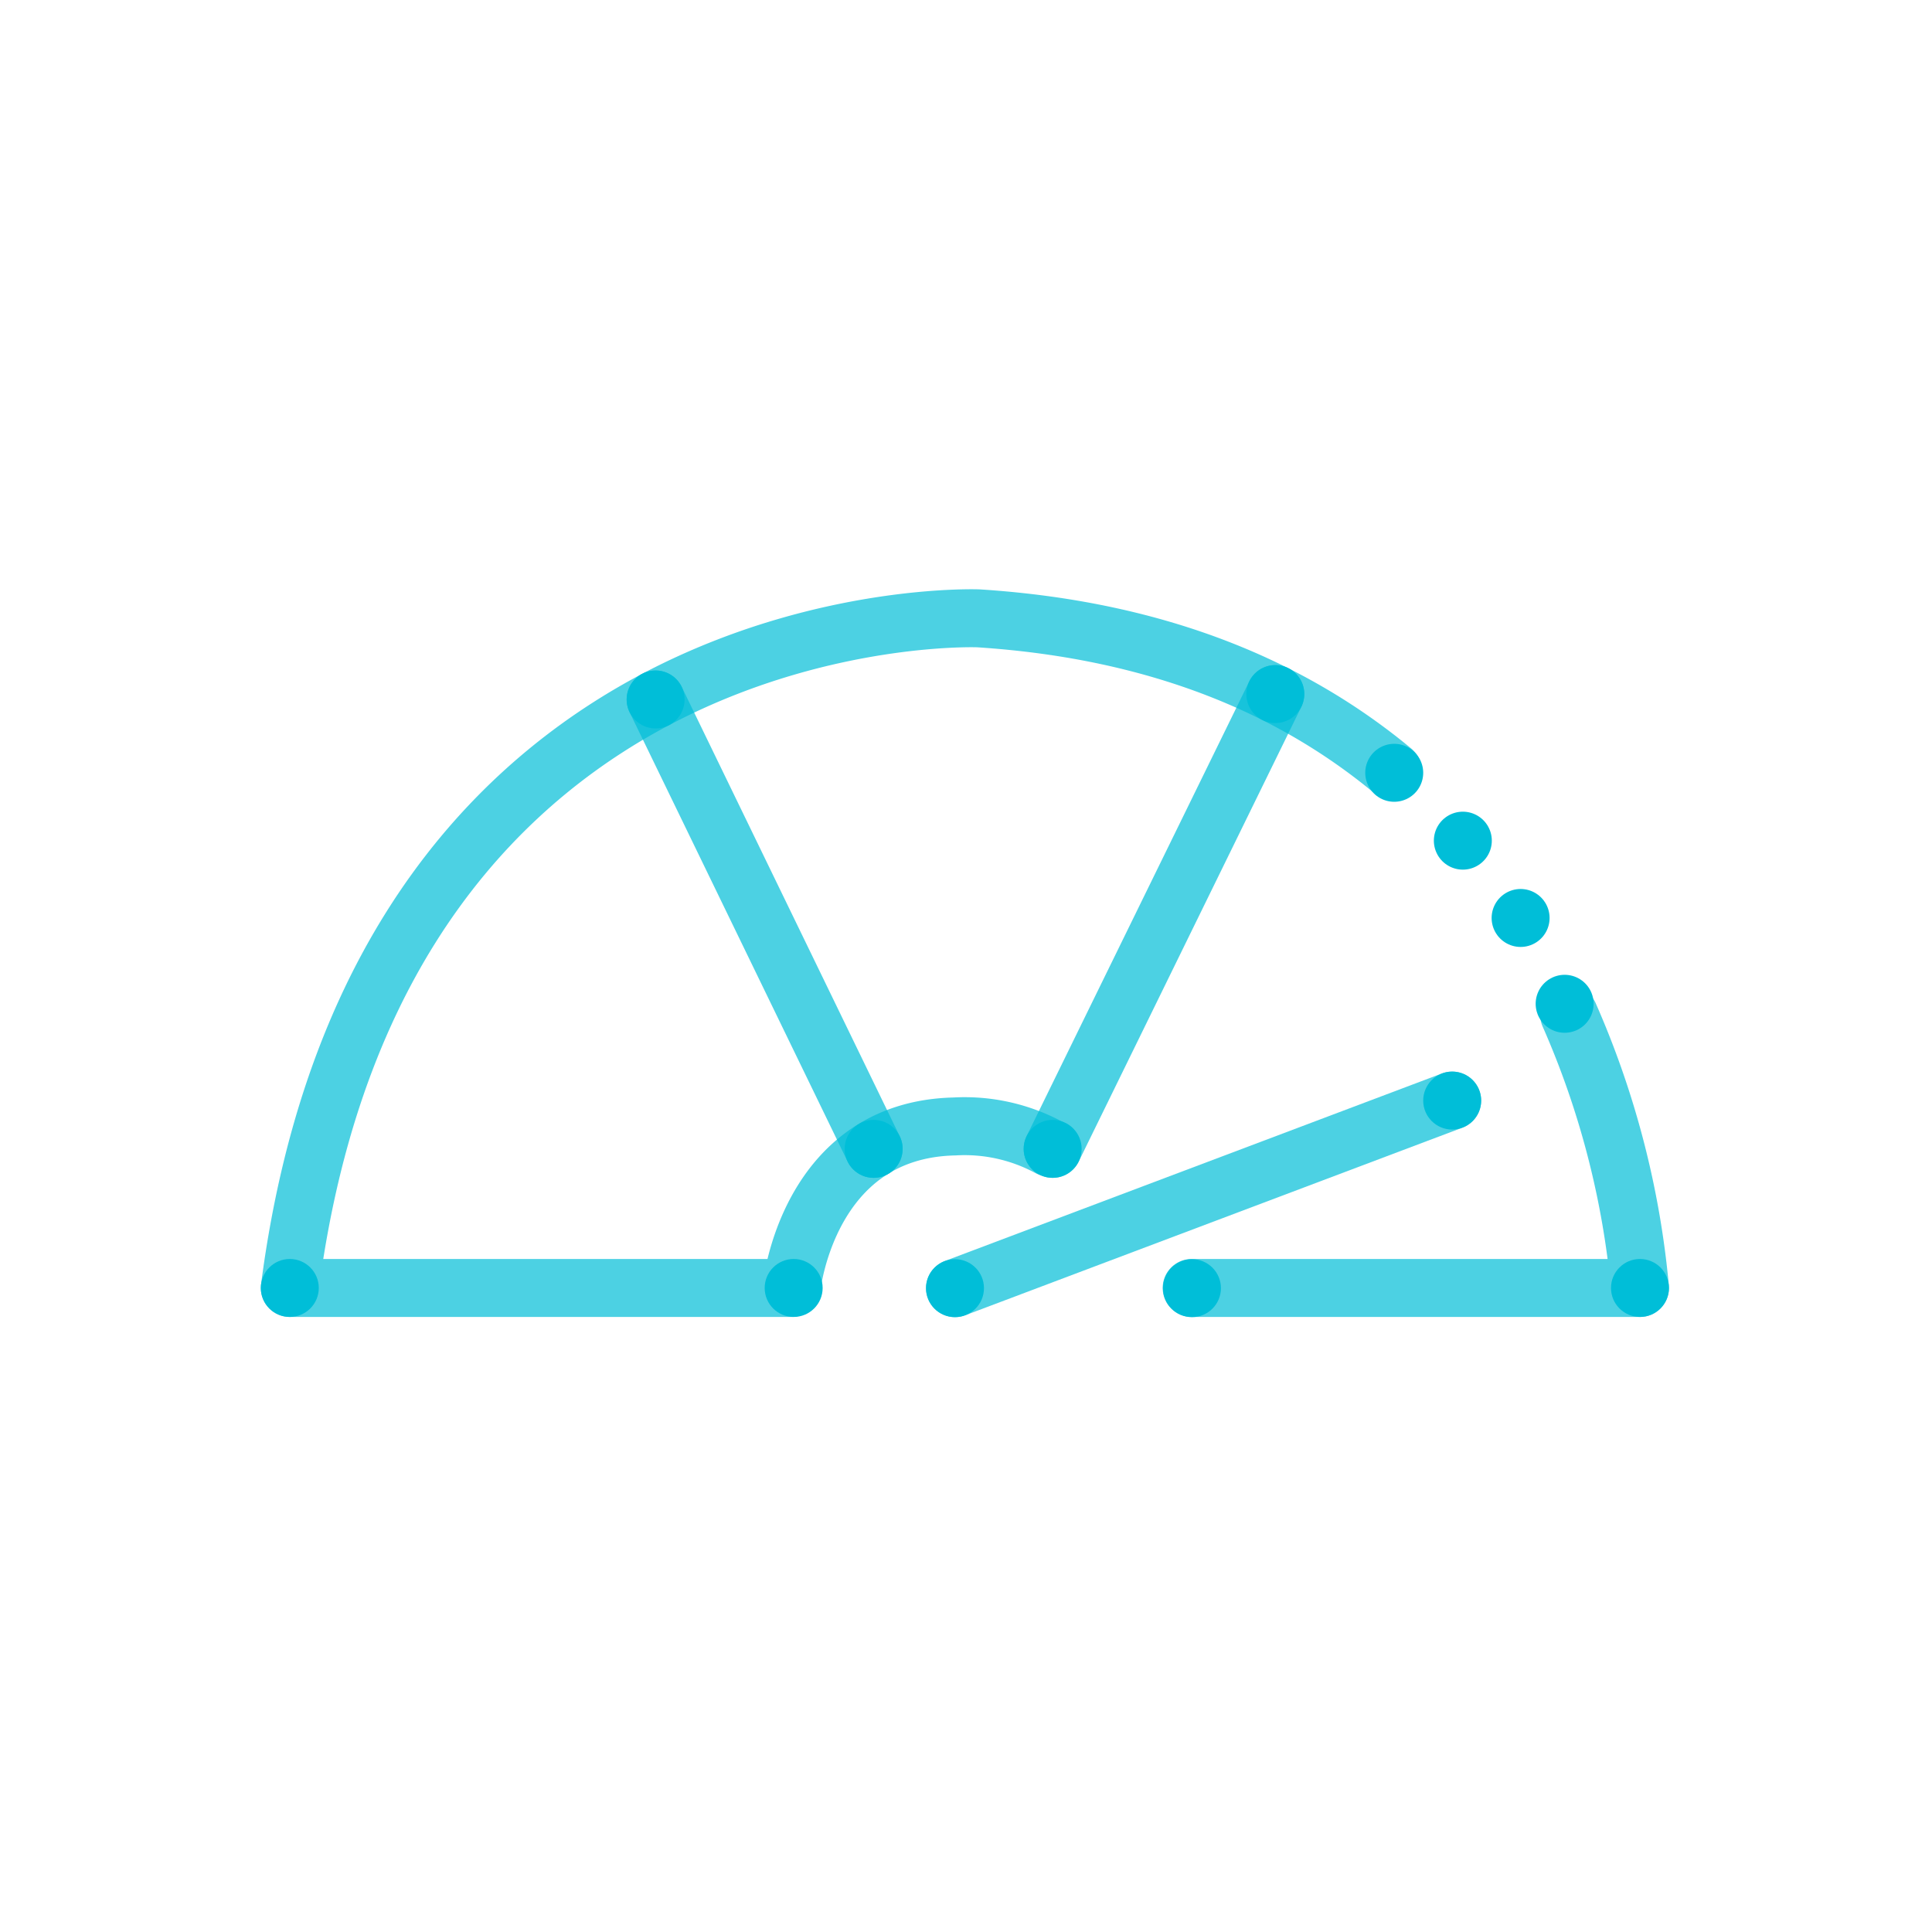 <?xml version="1.0" encoding="UTF-8"?>
<svg xmlns="http://www.w3.org/2000/svg" id="art" viewBox="0 0 200 200">
  <defs>
    <style>.cls-1,.cls-2{fill:none;stroke:#00bed8;stroke-linecap:round;stroke-width:6px;}.cls-1{stroke-linejoin:round;isolation:isolate;opacity:0.7;}.cls-2{stroke-miterlimit:10;stroke-dasharray:0 10;}.cls-3{fill:#00bed8;}</style>
  </defs>
  <g id="Stroke">
    <path class="cls-1" d="M144.18,79.8c-10-8.3-23.75-14.56-42.9-15.79,0,0-61.94-2.45-71.28,69.32H81.94s1.64-16.39,16.88-16.72a18.37,18.37,0,0,1,9.76,2.17"></path>
    <path class="cls-1" d="M123.36,133.33h46.41a90.76,90.76,0,0,0-7.33-28.27"></path>
    <line class="cls-1" x1="132.02" y1="71.85" x2="108.97" y2="118.93"></line>
    <line class="cls-1" x1="67.87" y1="72.41" x2="90.44" y2="118.93"></line>
    <line class="cls-1" x1="98.86" y1="133.35" x2="150.33" y2="113.93"></line>
    <path class="cls-2" d="M144.33,80s16.37,13,19.93,31.72"></path>
  </g>
  <g id="Fill">
    <circle class="cls-3" cx="108.97" cy="118.93" r="3"></circle>
    <circle class="cls-3" cx="123.39" cy="133.35" r="3"></circle>
    <circle class="cls-3" cx="169.77" cy="133.33" r="3"></circle>
    <circle class="cls-3" cx="150.33" cy="113.93" r="3"></circle>
    <circle class="cls-3" cx="98.86" cy="133.35" r="3"></circle>
    <circle class="cls-3" cx="90.44" cy="118.93" r="3"></circle>
    <circle class="cls-3" cx="82.16" cy="133.33" r="3"></circle>
    <circle class="cls-3" cx="30" cy="133.33" r="3"></circle>
    <circle class="cls-3" cx="132.02" cy="71.85" r="3"></circle>
    <circle class="cls-3" cx="67.87" cy="72.41" r="3"></circle>
  </g>
</svg>
